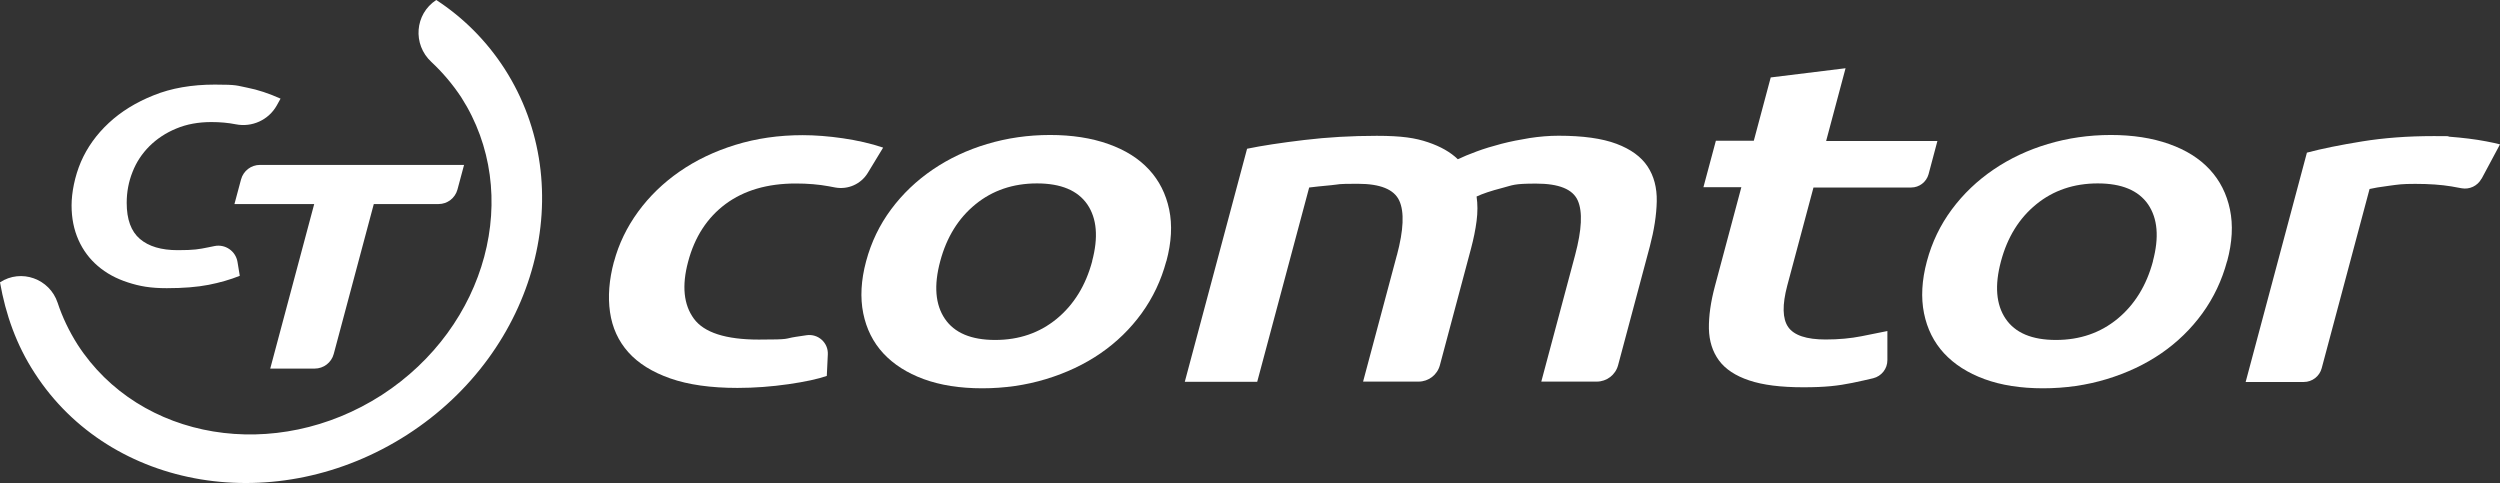 <?xml version="1.0" encoding="UTF-8"?>
<svg id="Capa_1" data-name="Capa 1" xmlns="http://www.w3.org/2000/svg" version="1.1" viewBox="0 0 2689.3 519.6">
  <rect x="0" y="0" width="2689.3" height="519.6" fill="#333333" stroke="none"/>
  <defs>
    <style>
      .cls-1, .cls-2, .cls-3, .cls-4, .cls-5, .cls-6, .cls-7 {
        stroke-width: 0px;
      }

      .cls-1, .cls-6 {
        fill-rule: evenodd;
      }

      .cls-1, .cls-7 {
        fill: #fff;
      }

      .cls-2, .cls-6 {
        fill: #00197e;
      }

      .cls-3 {
        fill: #c9d4d8;
      }

      .cls-8 {
        isolation: isolate;
      }

      .cls-4 {
        fill: #011d75;
      }

      .cls-5 {
        fill: #f04a0c;
      }
    </style>
  </defs>
  <rect class="cls-7" x="-103.4" y="-1125.5" width="2913.9" height="832.9"/>
  <path class="cls-3" d="M2341.9-1201.9"/>
  <g>
    <g class="cls-8">
      <path class="cls-2" d="M700.1-675.7c5.1-19.1,13.8-37.1,25.9-53.7,12.2-16.7,27.1-31.1,44.7-43.3,17.6-12.2,37.7-21.8,60.1-28.7,22.4-6.9,46.5-10.4,72.3-10.4s60.6,4.5,86.5,13.4l-16.5,27.2c-7.3,12-21.2,18.2-35,15.7l-6.9-1.3c-10.8-2-22.7-3-35.6-3-30.5,0-55.6,7.4-75.4,22-19.8,14.7-33.3,35.4-40.4,62.2-6.9,25.8-4.8,46.2,6.2,61.2,11,15,34.3,22.5,69.9,22.5s26.6-1,40-3l11.4-1.7c12.4-1.8,23.4,8.1,22.8,20.6l-1.1,23.2c-9.5,3.3-23.2,6.3-41.3,8.9-18.1,2.6-36.3,4-54.8,4-28.7,0-52.8-3.4-72.2-10.2-19.4-6.8-34.5-16.2-45.2-28.2-10.7-12-17.3-26.4-19.7-43.1-2.4-16.7-1-34.8,4.2-54.2Z"/>
      <path class="cls-2" d="M1294.1-676.2c-5.5,20.5-14.3,39.1-26.5,56-12.2,16.8-27,31.2-44.3,43.1-17.3,11.9-36.9,21.1-58.6,27.7-21.7,6.6-44.6,9.9-68.6,9.9s-45-3.3-63-9.9c-18-6.6-32.4-15.9-43.4-27.7-11-11.9-18.2-26.3-21.6-43.1-3.4-16.8-2.4-35.5,3.1-56,5.5-20.5,14.4-39,26.8-55.7,12.4-16.7,27.4-31,44.9-42.9,17.5-11.9,37-21.1,58.5-27.5,21.4-6.4,44-9.7,67.6-9.7s44.5,3.2,62.7,9.7c18.2,6.4,32.8,15.6,43.8,27.5,11,11.9,18.2,26.2,21.7,42.9,3.5,16.7,2.5,35.3-3,55.7ZM1214.3-676.2c6.9-25.8,5.1-46.1-5.2-61.2-10.4-15-28.4-22.5-54.1-22.5s-47.8,7.5-66.2,22.5c-18.4,15-31,35.4-37.9,61.2-7,26.1-5.3,46.7,5,61.9,10.3,15.2,28.3,22.8,54.1,22.8s47.8-7.6,66.3-22.8c18.4-15.2,31.1-35.8,38.1-61.9Z"/>
      <path class="cls-4" d="M1542.3-682.6c7.2-27.1,8.1-46.6,2.5-58.7-5.6-12.1-20.4-18.1-44.4-18.1s-18.1.5-28.7,1.5c-10.6,1-18.5,1.8-23.8,2.5l-55.9,209h-77.9l67-250.7c15.9-3.3,36.4-6.4,61.4-9.4,25-3,51.1-4.5,78.1-4.5s41.5,2.3,55.1,6.9c13.6,4.6,24.3,10.7,32.1,18.3,5.4-2.6,12.2-5.4,20.3-8.4,8.1-3,17-5.7,26.6-8.2,9.7-2.5,19.8-4.5,30.3-6.2,10.5-1.6,20.9-2.5,31.2-2.5,26.2,0,46.9,2.9,62.3,8.7,15.4,5.8,26.5,13.9,33.4,24.3,6.9,10.4,10.2,23,9.9,37.6-.3,14.7-2.8,30.8-7.4,48.3l-34.2,128c-2.8,10.4-12.2,17.6-23,17.6h-59.6l36.4-136.2c7.2-27.1,8.2-46.6,2.8-58.7-5.4-12.1-20.3-18.1-44.7-18.1s-24.7,1.6-36.6,4.7c-12,3.1-21.2,6.2-27.5,9.2,1.2,8.3,1.2,17,0,26.3-1.2,9.3-3.2,19.2-6,29.7l-33.5,125.5c-2.8,10.4-12.2,17.6-23,17.6h-59.6l36.4-136.2Z"/>
    </g>
    <g class="cls-8">
      <path class="cls-5" d="M2435.2-676.2c-5.5,20.5-14.3,39.1-26.5,56-12.2,16.8-27,31.2-44.3,43.1-17.3,11.9-36.9,21.1-58.6,27.7-21.7,6.6-44.6,9.9-68.6,9.9s-45-3.3-63-9.9c-18-6.6-32.4-15.9-43.4-27.7-11-11.9-18.2-26.3-21.6-43.1-3.4-16.8-2.4-35.5,3.1-56,5.5-20.5,14.4-39,26.8-55.7,12.4-16.7,27.4-31,44.9-42.9,17.5-11.9,37-21.1,58.5-27.5,21.4-6.4,44-9.7,67.6-9.7s44.5,3.2,62.7,9.7c18.2,6.4,32.8,15.6,43.8,27.5,11,11.9,18.2,26.2,21.7,42.9,3.5,16.7,2.5,35.3-3,55.7ZM2355.4-676.2c6.9-25.8,5.1-46.1-5.2-61.2-10.4-15-28.4-22.5-54.1-22.5s-47.8,7.5-66.2,22.5c-18.4,15-31,35.4-37.9,61.2-7,26.1-5.3,46.7,5,61.9,10.3,15.2,28.3,22.8,54.1,22.8s47.8-7.6,66.3-22.8c18.4-15.2,31.1-35.8,38.1-61.9Z"/>
      <path class="cls-5" d="M2709-765c-4.2,7.8-12.9,11.9-21.5,10.3-3.3-.6-7-1.3-11-2-10.9-1.8-23.8-2.7-38.8-2.7s-17.9.7-27.9,2c-10,1.3-17.1,2.5-21.2,3.5l-51.5,192.8c-2.3,8.7-10.2,14.8-19.2,14.8h-62.6l65.9-246.7c16.2-4.3,36-8.3,59.5-12.1,23.5-3.8,49-5.7,76.5-5.7s11.1.2,17.8.7c6.7.5,13.4,1.2,20.1,2,6.6.8,13,1.8,19.2,3,6.1,1.2,11,2.2,14.6,3.2l-19.8,37Z"/>
    </g>
    <path class="cls-5" d="M1990.5-755.5h104.9c8.7,0,16.4-5.9,18.7-14.3l9.5-35.7h-119.7l20.9-78.3-80.5,9.9-18.2,68.1h-40.8l-13.4,50h40.8l-28.4,106.3c-4.6,17.2-6.7,32.4-6.5,45.8.3,13.4,3.9,24.8,10.8,34.2,6.9,9.4,17.8,16.6,32.5,21.5,14.8,5,34.1,7.4,58.2,7.4s37.3-1.6,52.7-4.7c8.3-1.7,15.8-3.4,22.5-5,9-2.2,15.4-10.3,15.3-19.6v-31.2c-.1,0-27.9,5.6-27.9,5.6-11.6,2.3-24.4,3.5-38.6,3.5-20.6,0-34-4.5-40.2-13.4-6.2-8.9-6.5-23.8-1-44.6l28.2-105.5Z"/>
    <path id="path4155" class="cls-6" d="M508.8-957.2c28.5,18.6,53.7,43.3,73.5,74,81.7,127.2,35.6,303.2-104.7,393.6-139.8,89.9-319.1,60.3-400.8-66.3-19.7-30.2-31.2-63-37.3-97.6h0c22.8-14.9,53.4-3.9,62,22,5.1,15.5,12.3,30.5,21.4,44.9,66.9,103.6,213.3,127.7,327.3,54.3,113.5-73.5,151.9-216.6,85.5-320.2-9.3-14.1-20.2-26.9-32.2-38.1-20.3-18.8-17.8-51.5,5.4-66.7h0"/>
    <g class="cls-8">
      <path class="cls-5" d="M538.8-779.8l-7.1,26.5c-2.5,9.2-10.8,15.6-20.3,15.6h-69.7l-43.1,161.3c-2.5,9.3-10.9,15.7-20.5,15.7h-47.8l47.3-177h-85.8l7.1-26.5c2.5-9.2,10.8-15.6,20.3-15.6h219.6Z"/>
    </g>
    <path class="cls-5" d="M297.4-660.7c0,.1,0,.3-.2.3-10,4-21.1,7.2-33.3,9.6-12.3,2.4-27.3,3.6-45,3.6s-29.2-2.1-41.8-6.2c-12.7-4.1-23.5-10-32.4-17.7-9-7.7-15.9-17-20.8-28-4.9-11-7.4-23.4-7.4-37.1s3.4-31.4,10.1-47c6.8-15.6,16.7-29.4,29.9-41.7,13.1-12.2,29.2-22.2,48.3-29.8,19-7.7,41-11.5,65.8-11.5s23.4,1.1,34.8,3.3c11.4,2.2,23.4,6.2,35.9,11.8l-4.1,7.4c-8.8,15.6-26.6,23.7-44.1,20.2h0c-8.1-1.6-16.8-2.4-26.2-2.4-14,0-26.6,2.3-37.8,7-11.2,4.6-20.8,11-28.8,18.9-8,8-14.1,17.2-18.2,27.7-4.2,10.5-6.3,21.6-6.3,33.3,0,17.8,4.7,30.7,14.2,38.8,9.5,8.1,23,12.1,40.7,12.1s22.7-1,32.6-3l6.9-1.4c11.6-2.4,22.9,5.4,24.8,17.1l2.4,14.6Z"/>
  </g>
  <g>
    <g class="cls-8">
      <path class="cls-7" d="M660.5,281.5c5.1-19.1,13.8-37.1,25.9-53.7,12.2-16.7,27.1-31.1,44.7-43.3,17.6-12.2,37.7-21.8,60.1-28.7,22.4-6.9,46.5-10.4,72.3-10.4s60.6,4.5,86.5,13.4l-16.5,27.2c-7.3,12-21.2,18.2-35,15.7l-6.9-1.3c-10.8-2-22.7-3-35.6-3-30.5,0-55.6,7.4-75.4,22-19.8,14.7-33.3,35.4-40.4,62.2-6.9,25.8-4.8,46.2,6.2,61.2,11,15,34.3,22.5,69.9,22.5s26.6-1,40-3l11.4-1.7c12.4-1.8,23.4,8.1,22.8,20.6l-1.1,23.2c-9.5,3.3-23.2,6.3-41.3,8.9-18.1,2.6-36.3,4-54.8,4-28.7,0-52.8-3.4-72.2-10.2-19.4-6.8-34.5-16.2-45.2-28.2-10.7-12-17.3-26.4-19.7-43.1-2.4-16.7-1-34.8,4.2-54.2Z"/>
      <path class="cls-7" d="M1254.6,281c-5.5,20.5-14.3,39.1-26.5,56-12.2,16.8-27,31.2-44.3,43.1-17.3,11.9-36.9,21.1-58.6,27.7-21.7,6.6-44.6,9.9-68.6,9.9s-45-3.3-63-9.9c-18-6.6-32.4-15.9-43.4-27.7-11-11.9-18.2-26.3-21.6-43.1-3.4-16.8-2.4-35.5,3.1-56,5.5-20.5,14.4-39,26.8-55.7,12.4-16.7,27.4-31,44.9-42.9,17.5-11.9,37-21.1,58.5-27.5,21.4-6.4,44-9.7,67.6-9.7s44.5,3.2,62.7,9.7c18.2,6.4,32.8,15.6,43.8,27.5,11,11.9,18.2,26.2,21.7,42.9,3.5,16.7,2.5,35.3-3,55.7ZM1174.8,281c6.9-25.8,5.1-46.1-5.2-61.2-10.4-15-28.4-22.5-54.1-22.5s-47.8,7.5-66.2,22.5c-18.4,15-31,35.4-37.9,61.2-7,26.1-5.3,46.7,5,61.9,10.3,15.2,28.3,22.8,54.1,22.8s47.8-7.6,66.3-22.8c18.4-15.2,31.1-35.8,38.1-61.9Z"/>
      <path class="cls-7" d="M1502.7,274.5c7.2-27.1,8.1-46.6,2.5-58.7-5.6-12.1-20.4-18.1-44.4-18.1s-18.1.5-28.7,1.5c-10.6,1-18.5,1.8-23.8,2.5l-55.9,209h-77.9l67-250.7c15.9-3.3,36.4-6.4,61.4-9.4,25-3,51.1-4.5,78.1-4.5s41.5,2.3,55.1,6.9c13.6,4.6,24.3,10.7,32.1,18.3,5.4-2.6,12.2-5.4,20.3-8.4,8.1-3,17-5.7,26.6-8.2,9.7-2.5,19.8-4.5,30.3-6.2,10.5-1.6,20.9-2.5,31.2-2.5,26.2,0,46.9,2.9,62.3,8.7,15.4,5.8,26.5,13.9,33.4,24.3,6.9,10.4,10.2,23,9.9,37.6-.3,14.7-2.8,30.8-7.4,48.3l-34.2,128c-2.8,10.4-12.2,17.6-23,17.6h-59.6l36.4-136.2c7.2-27.1,8.2-46.6,2.8-58.7-5.4-12.1-20.3-18.1-44.7-18.1s-24.7,1.6-36.6,4.7c-12,3.1-21.2,6.2-27.5,9.2,1.2,8.3,1.2,17,0,26.3-1.2,9.3-3.2,19.2-6,29.7l-33.5,125.5c-2.8,10.4-12.2,17.6-23,17.6h-59.6l36.4-136.2Z"/>
    </g>
    <g class="cls-8">
      <path class="cls-7" d="M2395.7,281c-5.5,20.5-14.3,39.1-26.5,56-12.2,16.8-27,31.2-44.3,43.1-17.3,11.9-36.9,21.1-58.6,27.7-21.7,6.6-44.6,9.9-68.6,9.9s-45-3.3-63-9.9c-18-6.6-32.4-15.9-43.4-27.7-11-11.9-18.2-26.3-21.6-43.1-3.4-16.8-2.4-35.5,3.1-56,5.5-20.5,14.4-39,26.8-55.7,12.4-16.7,27.4-31,44.9-42.9,17.5-11.9,37-21.1,58.5-27.5,21.4-6.4,44-9.7,67.6-9.7s44.5,3.2,62.7,9.7c18.2,6.4,32.8,15.6,43.8,27.5,11,11.9,18.2,26.2,21.7,42.9,3.5,16.7,2.5,35.3-3,55.7ZM2315.9,281c6.9-25.8,5.1-46.1-5.2-61.2-10.4-15-28.4-22.5-54.1-22.5s-47.8,7.5-66.2,22.5c-18.4,15-31,35.4-37.9,61.2-7,26.1-5.3,46.7,5,61.9,10.3,15.2,28.3,22.8,54.1,22.8s47.8-7.6,66.3-22.8c18.4-15.2,31.1-35.8,38.1-61.9Z"/>
      <path class="cls-7" d="M2669.4,192.2c-4.2,7.8-12.9,11.9-21.5,10.3-3.3-.6-7-1.3-11-2-10.9-1.8-23.8-2.7-38.8-2.7s-17.9.7-27.9,2c-10,1.3-17.1,2.5-21.2,3.5l-51.5,192.8c-2.3,8.7-10.2,14.8-19.2,14.8h-62.6l65.9-246.7c16.2-4.3,36-8.3,59.5-12.1,23.5-3.8,49-5.7,76.5-5.7s11.1.2,17.8.7c6.7.5,13.4,1.2,20.1,2,6.6.8,13,1.8,19.2,3,6.1,1.2,11,2.2,14.6,3.2l-19.8,37Z"/>
    </g>
    <path class="cls-7" d="M1951,201.7h104.9c8.7,0,16.4-5.9,18.7-14.3l9.5-35.7h-119.7l20.9-78.3-80.5,9.9-18.2,68.1h-40.8l-13.4,50h40.8l-28.4,106.3c-4.6,17.2-6.7,32.4-6.5,45.8.3,13.4,3.9,24.8,10.8,34.2,6.9,9.4,17.8,16.6,32.5,21.5,14.8,5,34.1,7.4,58.2,7.4s37.3-1.6,52.7-4.7c8.3-1.7,15.8-3.4,22.5-5,9-2.2,15.4-10.3,15.3-19.6v-31.2c-.1,0-27.9,5.6-27.9,5.6-11.6,2.3-24.4,3.5-38.6,3.5-20.6,0-34-4.5-40.2-13.4-6.2-8.9-6.5-23.8-1-44.6l28.2-105.5Z"/>
    <path id="path4155-2" data-name="path4155" class="cls-1" d="M469.3,0c28.5,18.6,53.7,43.3,73.5,74,81.7,127.2,35.6,303.2-104.7,393.6-139.8,89.9-319.1,60.3-400.8-66.3-19.7-30.2-31.2-63-37.3-97.6h0c22.8-14.9,53.4-3.9,62,22,5.1,15.5,12.3,30.5,21.4,44.9,66.9,103.6,213.3,127.7,327.3,54.3,113.5-73.5,151.9-216.6,85.5-320.2-9.3-14.1-20.2-26.9-32.2-38.1C443.7,47.8,446.1,15.1,469.3,0h0"/>
    <g class="cls-8">
      <path class="cls-7" d="M499.2,177.4l-7.1,26.5c-2.5,9.2-10.8,15.6-20.3,15.6h-69.7l-43.1,161.3c-2.5,9.3-10.9,15.7-20.5,15.7h-47.8l47.3-177h-85.8l7.1-26.5c2.5-9.2,10.8-15.6,20.3-15.6h219.6Z"/>
    </g>
    <path class="cls-7" d="M257.9,296.5c0,.1,0,.3-.2.3-10,4-21.1,7.2-33.3,9.6-12.3,2.4-27.3,3.6-45,3.6s-29.2-2.1-41.8-6.2c-12.7-4.1-23.5-10-32.4-17.7-9-7.7-15.9-17-20.8-28-4.9-11-7.4-23.4-7.4-37.1s3.4-31.4,10.1-47c6.8-15.6,16.7-29.4,29.9-41.7,13.1-12.2,29.2-22.2,48.3-29.8,19-7.7,41-11.5,65.8-11.5s23.4,1.1,34.8,3.3c11.4,2.2,23.4,6.2,35.9,11.8l-4.1,7.4c-8.8,15.6-26.6,23.7-44.1,20.2h0c-8.1-1.6-16.8-2.4-26.2-2.4-14,0-26.6,2.3-37.8,7-11.2,4.6-20.8,11-28.8,18.9-8,8-14.1,17.2-18.2,27.7-4.2,10.5-6.3,21.6-6.3,33.3,0,17.8,4.7,30.7,14.2,38.8,9.5,8.1,23,12.1,40.7,12.1s22.7-1,32.6-3l6.9-1.4c11.6-2.4,22.9,5.4,24.8,17.1l2.4,14.6Z"/>
  </g>
</svg>
